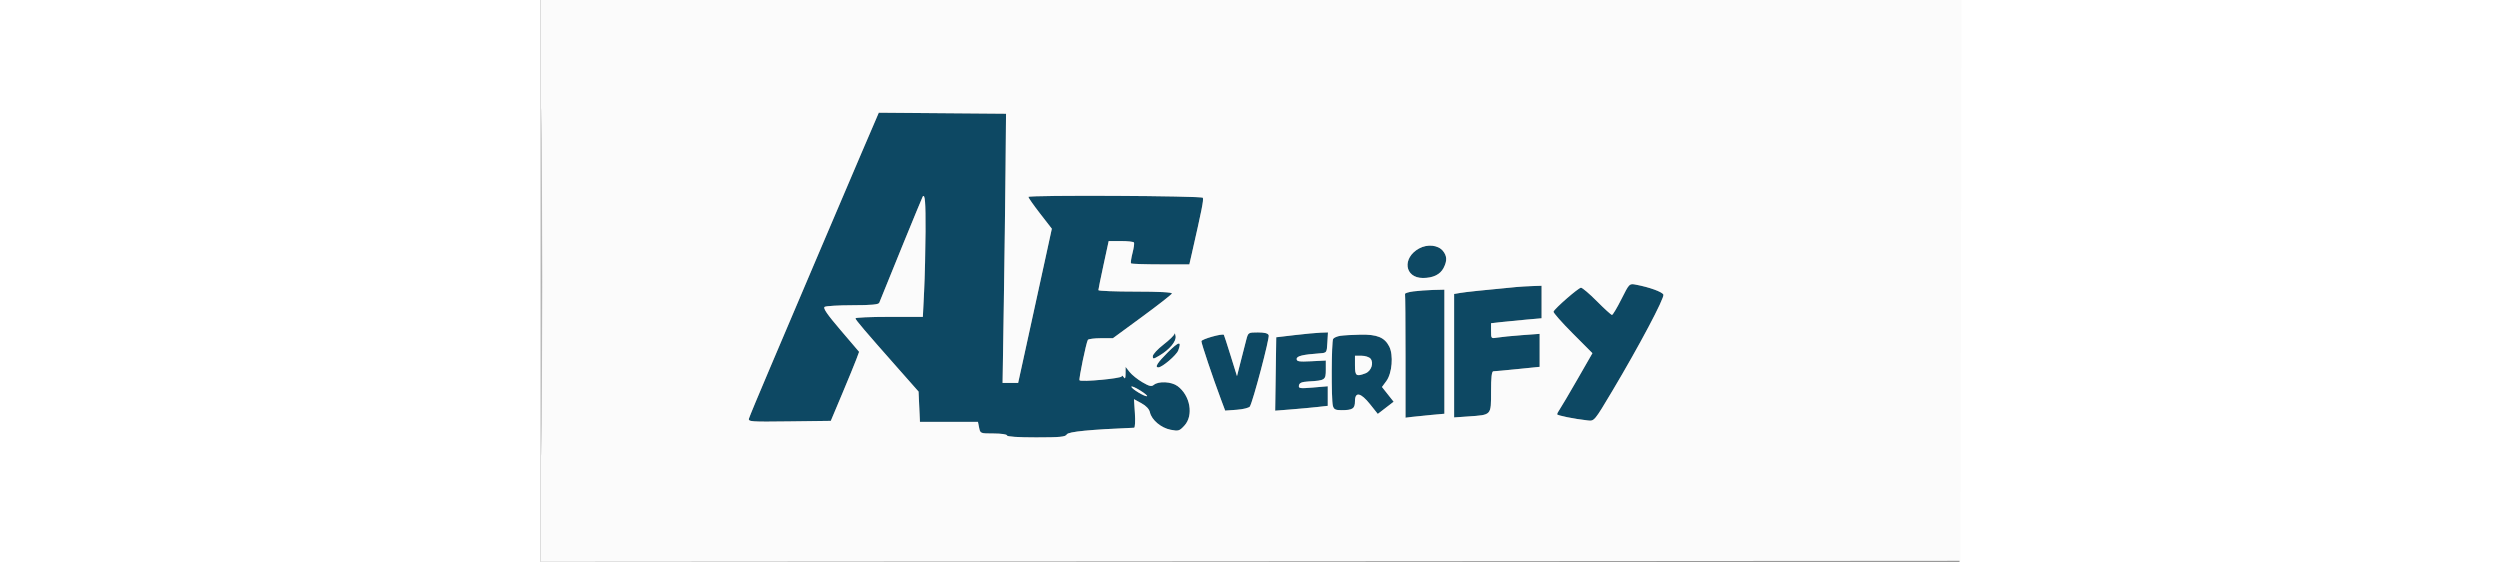 <svg xmlns="http://www.w3.org/2000/svg" width="178" height="40" viewBox="0 0 730 289" version="1.1"><rect x="0" y="0" width="730" height="289" fill="#808080" stroke="none"/><path d="M 172.645 61.236 C 171.879 63.031, 168.543 70.800, 165.231 78.500 C 161.919 86.200, 152.231 108.925, 143.702 129 C 135.173 149.075, 123.598 176.300, 117.979 189.500 C 112.361 202.700, 107.537 214.297, 107.260 215.270 C 106.788 216.930, 108.083 217.024, 128.057 216.770 L 149.358 216.500 155.246 202.500 C 158.484 194.800, 161.760 186.808, 162.526 184.741 L 163.918 180.982 154.403 169.835 C 147.423 161.657, 145.236 158.466, 146.194 157.859 C 146.912 157.403, 153.414 157.024, 160.643 157.015 C 170.215 157.004, 173.920 156.660, 174.280 155.750 C 177.944 146.478, 196.396 101.392, 196.653 101.083 C 197.830 99.670, 198.153 103.751, 198.085 119.164 C 198.043 128.699, 197.717 142.463, 197.359 149.750 L 196.709 163 179.355 163 C 169.810 163, 162.015 163.338, 162.033 163.750 C 162.068 164.539, 166.741 170.029, 184 189.555 L 194.500 201.435 194.856 209.217 L 195.212 217 210.131 217 L 225.050 217 225.650 220 C 226.247 222.984, 226.286 223, 233.125 223 C 237.042 223, 240 223.430, 240 224 C 240 224.622, 245.650 225, 254.950 225 C 267.398 225, 270.045 224.741, 270.766 223.454 C 271.542 222.067, 282.593 220.976, 305.382 220.036 C 305.866 220.016, 306.051 216.702, 305.793 212.671 L 305.322 205.343 309.133 207.421 C 311.577 208.755, 313.150 210.436, 313.520 212.109 C 314.386 216.025, 319.261 220.127, 324.182 221.081 C 328.190 221.857, 328.698 221.704, 331.250 218.943 C 336.086 213.712, 334.293 203.424, 327.701 198.589 C 324.565 196.289, 317.961 195.958, 315.527 197.978 C 314.316 198.982, 313.209 198.727, 309.593 196.607 C 307.147 195.174, 304.213 192.815, 303.073 191.366 L 301 188.730 300.985 192.115 C 300.973 194.669, 300.731 195.132, 300 194 C 299.467 193.175, 299.024 192.996, 299.015 193.603 C 299 194.674, 278.277 196.611, 277.299 195.632 C 276.819 195.152, 280.726 176.252, 281.597 174.844 C 281.883 174.380, 284.904 173.992, 288.309 173.983 L 294.500 173.966 309.500 162.962 C 317.750 156.910, 324.650 151.518, 324.833 150.979 C 325.043 150.363, 318.095 150, 306.083 150 C 295.587 150, 287 149.667, 287 149.260 C 287 148.852, 288.193 143.002, 289.650 136.260 L 292.300 124 298.591 124 C 302.051 124, 305.079 124.338, 305.321 124.750 C 305.562 125.162, 305.209 127.633, 304.537 130.240 C 303.864 132.848, 303.543 135.210, 303.824 135.490 C 304.104 135.771, 310.963 136, 319.067 136 L 333.801 136 334.997 130.750 C 340.292 107.510, 341.176 103.049, 340.748 101.738 C 340.415 100.715, 251 100.280, 251 101.301 C 251 101.741, 253.713 105.602, 257.029 109.880 L 263.058 117.658 259.924 132.079 C 256.822 146.354, 252.325 166.927, 247.975 186.750 L 245.725 197 241.723 197 L 237.722 197 238.349 156.750 C 238.694 134.613, 239.094 103.450, 239.238 87.500 L 239.500 58.500 206.769 58.236 L 174.038 57.973 172.645 61.236 M 452 127.803 C 443.138 132.640, 444.470 143, 453.953 143 C 459.179 143, 462.829 141.232, 464.575 137.855 C 466.466 134.199, 466.372 131.677, 464.250 129.080 C 461.749 126.021, 456.305 125.453, 452 127.803 M 556.050 153.900 C 553.810 158.355, 551.633 162, 551.212 162 C 550.791 162, 547.320 158.850, 543.500 155 C 539.680 151.150, 535.975 148, 535.268 148 C 533.986 148, 521.833 158.584, 521.129 160.313 C 520.926 160.814, 525.347 165.828, 530.955 171.455 L 541.151 181.685 533.452 195.093 C 529.217 202.467, 525.133 209.388, 524.376 210.473 C 523.619 211.557, 523 212.744, 523 213.109 C 523 213.738, 531.589 215.467, 538.810 216.293 C 542.111 216.670, 542.149 216.624, 551.409 201.086 C 565.156 178.018, 578.301 153.226, 577.664 151.565 C 577.124 150.158, 570.426 147.733, 563.483 146.431 C 560.123 145.801, 560.122 145.802, 556.050 153.900 M 502 147.650 C 485.116 149.244, 475.999 150.201, 473.250 150.669 L 470 151.223 470 182.978 L 470 214.733 477.250 214.229 C 489.371 213.387, 489 213.789, 489 201.525 C 489 194.048, 489.345 191, 490.191 191 C 490.847 191, 496.472 190.484, 502.691 189.854 L 514 188.707 514 180.225 L 514 171.742 504.750 172.420 C 499.663 172.793, 494.038 173.351, 492.250 173.660 C 489.034 174.217, 489 174.181, 489 170.249 L 489 166.275 494.250 165.680 C 497.137 165.353, 502.988 164.779, 507.250 164.405 L 515 163.724 515 155.362 L 515 147 510.250 147.160 C 507.637 147.248, 503.925 147.469, 502 147.650 M 449 149.900 C 446.525 150.230, 444.613 150.838, 444.750 151.250 C 444.887 151.662, 445 166.147, 445 183.437 L 445 214.874 448.250 214.464 C 450.038 214.239, 454.538 213.782, 458.250 213.448 L 465 212.841 465 180.920 L 465 149 459.250 149.150 C 456.087 149.233, 451.475 149.570, 449 149.900 M 326.136 171.755 C 326.061 172.446, 323.527 174.921, 320.504 177.255 C 317.481 179.590, 315.006 182.272, 315.004 183.216 C 315 184.793, 315.268 184.774, 318.287 182.993 C 323.662 179.822, 327.228 175.536, 326.720 172.858 C 326.474 171.561, 326.211 171.065, 326.136 171.755 M 363.091 174.750 C 362.549 176.813, 361.251 181.875, 360.207 186 L 358.309 193.500 355.047 183 C 353.254 177.225, 351.684 172.388, 351.560 172.250 C 350.811 171.423, 340 174.487, 340 175.527 C 340 176.778, 345.901 194.325, 350.033 205.362 L 352.227 211.224 358.193 210.792 C 361.474 210.555, 364.507 209.797, 364.933 209.109 C 366.521 206.540, 375.160 173.860, 374.622 172.458 C 374.235 171.450, 372.522 171, 369.070 171 C 364.142 171, 364.064 171.049, 363.091 174.750 M 388 172.379 L 378.500 173.500 378.227 192.381 L 377.955 211.262 386.227 210.606 C 390.777 210.245, 396.863 209.684, 399.750 209.360 L 405 208.770 405 203.738 L 405 198.707 397.428 199.347 C 390.575 199.926, 389.887 199.821, 390.187 198.243 C 390.433 196.944, 391.661 196.433, 395.009 196.236 C 403.664 195.728, 404 195.503, 404 190.212 L 404 185.461 396.500 185.840 C 390.233 186.156, 389 185.964, 389 184.671 C 389 183.145, 392.060 182.401, 401 181.754 C 404.480 181.501, 404.502 181.470, 404.802 176.250 L 405.105 171 401.302 171.129 C 399.211 171.200, 393.225 171.763, 388 172.379 M 411.503 172.740 C 409.855 172.982, 408.174 173.702, 407.769 174.340 C 406.887 175.726, 406.767 205.528, 407.630 208.750 C 408.122 210.583, 408.938 211, 412.035 211 C 417.822 211, 419 210.221, 419 206.393 C 419 201.335, 421.983 201.937, 426.781 207.963 L 430.733 212.926 434.813 209.790 L 438.894 206.654 435.891 202.862 L 432.888 199.071 435.130 196.038 C 438.118 191.996, 438.886 182.614, 436.592 178.177 C 434.195 173.542, 430.348 171.974, 421.800 172.150 C 417.785 172.232, 413.151 172.498, 411.503 172.740 M 322.750 181.216 C 317.373 186.562, 315.838 189, 317.850 189 C 319.790 189, 327.150 182.737, 328.078 180.295 C 329.990 175.266, 328.472 175.528, 322.750 181.216 M 419 188 C 419 193.380, 419.631 193.851, 424.407 192.035 C 427.370 190.909, 428.815 186.687, 426.989 184.487 C 426.310 183.669, 424.235 183, 422.378 183 L 419 183 419 188 M 304 198.940 C 304 199.993, 310.950 204.197, 312.020 203.791 C 312.442 203.631, 310.810 202.280, 308.393 200.788 C 305.977 199.297, 304 198.465, 304 198.940" stroke="none" fill="#0d4863" fill-rule="evenodd"/><path d="M 0 144.501 L 0 289.003 365.250 288.751 L 730.500 288.500 730.753 144.250 L 731.007 0 365.503 0 L 0 0 0 144.501 M 0.487 145 C 0.487 224.475, 0.605 256.988, 0.750 217.250 C 0.895 177.513, 0.895 112.488, 0.750 72.750 C 0.605 33.013, 0.487 65.525, 0.487 145 M 172.645 61.236 C 171.879 63.031, 168.543 70.800, 165.231 78.500 C 161.919 86.200, 152.231 108.925, 143.702 129 C 135.173 149.075, 123.598 176.300, 117.979 189.500 C 112.361 202.700, 107.537 214.297, 107.260 215.270 C 106.788 216.930, 108.083 217.024, 128.057 216.770 L 149.358 216.500 155.246 202.500 C 158.484 194.800, 161.760 186.808, 162.526 184.741 L 163.918 180.982 154.403 169.835 C 147.423 161.657, 145.236 158.466, 146.194 157.859 C 146.912 157.403, 153.414 157.024, 160.643 157.015 C 170.215 157.004, 173.920 156.660, 174.280 155.750 C 177.944 146.478, 196.396 101.392, 196.653 101.083 C 197.830 99.670, 198.153 103.751, 198.085 119.164 C 198.043 128.699, 197.717 142.463, 197.359 149.750 L 196.709 163 179.355 163 C 169.810 163, 162.015 163.338, 162.033 163.750 C 162.068 164.539, 166.741 170.029, 184 189.555 L 194.500 201.435 194.856 209.217 L 195.212 217 210.131 217 L 225.050 217 225.650 220 C 226.247 222.984, 226.286 223, 233.125 223 C 237.042 223, 240 223.430, 240 224 C 240 224.622, 245.650 225, 254.950 225 C 267.398 225, 270.045 224.741, 270.766 223.454 C 271.542 222.067, 282.593 220.976, 305.382 220.036 C 305.866 220.016, 306.051 216.702, 305.793 212.671 L 305.322 205.343 309.133 207.421 C 311.577 208.755, 313.150 210.436, 313.520 212.109 C 314.386 216.025, 319.261 220.127, 324.182 221.081 C 328.190 221.857, 328.698 221.704, 331.250 218.943 C 336.086 213.712, 334.293 203.424, 327.701 198.589 C 324.565 196.289, 317.961 195.958, 315.527 197.978 C 314.316 198.982, 313.209 198.727, 309.593 196.607 C 307.147 195.174, 304.213 192.815, 303.073 191.366 L 301 188.730 300.985 192.115 C 300.973 194.669, 300.731 195.132, 300 194 C 299.467 193.175, 299.024 192.996, 299.015 193.603 C 299 194.674, 278.277 196.611, 277.299 195.632 C 276.819 195.152, 280.726 176.252, 281.597 174.844 C 281.883 174.380, 284.904 173.992, 288.309 173.983 L 294.500 173.966 309.500 162.962 C 317.750 156.910, 324.650 151.518, 324.833 150.979 C 325.043 150.363, 318.095 150, 306.083 150 C 295.587 150, 287 149.667, 287 149.260 C 287 148.852, 288.193 143.002, 289.650 136.260 L 292.300 124 298.591 124 C 302.051 124, 305.079 124.338, 305.321 124.750 C 305.562 125.162, 305.209 127.633, 304.537 130.240 C 303.864 132.848, 303.543 135.210, 303.824 135.490 C 304.104 135.771, 310.963 136, 319.067 136 L 333.801 136 334.997 130.750 C 340.292 107.510, 341.176 103.049, 340.748 101.738 C 340.415 100.715, 251 100.280, 251 101.301 C 251 101.741, 253.713 105.602, 257.029 109.880 L 263.058 117.658 259.924 132.079 C 256.822 146.354, 252.325 166.927, 247.975 186.750 L 245.725 197 241.723 197 L 237.722 197 238.349 156.750 C 238.694 134.613, 239.094 103.450, 239.238 87.500 L 239.500 58.500 206.769 58.236 L 174.038 57.973 172.645 61.236 M 452 127.803 C 443.138 132.640, 444.470 143, 453.953 143 C 459.179 143, 462.829 141.232, 464.575 137.855 C 466.466 134.199, 466.372 131.677, 464.250 129.080 C 461.749 126.021, 456.305 125.453, 452 127.803 M 556.050 153.900 C 553.810 158.355, 551.633 162, 551.212 162 C 550.791 162, 547.320 158.850, 543.500 155 C 539.680 151.150, 535.975 148, 535.268 148 C 533.986 148, 521.833 158.584, 521.129 160.313 C 520.926 160.814, 525.347 165.828, 530.955 171.455 L 541.151 181.685 533.452 195.093 C 529.217 202.467, 525.133 209.388, 524.376 210.473 C 523.619 211.557, 523 212.744, 523 213.109 C 523 213.738, 531.589 215.467, 538.810 216.293 C 542.111 216.670, 542.149 216.624, 551.409 201.086 C 565.156 178.018, 578.301 153.226, 577.664 151.565 C 577.124 150.158, 570.426 147.733, 563.483 146.431 C 560.123 145.801, 560.122 145.802, 556.050 153.900 M 502 147.650 C 485.116 149.244, 475.999 150.201, 473.250 150.669 L 470 151.223 470 182.978 L 470 214.733 477.250 214.229 C 489.371 213.387, 489 213.789, 489 201.525 C 489 194.048, 489.345 191, 490.191 191 C 490.847 191, 496.472 190.484, 502.691 189.854 L 514 188.707 514 180.225 L 514 171.742 504.750 172.420 C 499.663 172.793, 494.038 173.351, 492.250 173.660 C 489.034 174.217, 489 174.181, 489 170.249 L 489 166.275 494.250 165.680 C 497.137 165.353, 502.988 164.779, 507.250 164.405 L 515 163.724 515 155.362 L 515 147 510.250 147.160 C 507.637 147.248, 503.925 147.469, 502 147.650 M 449 149.900 C 446.525 150.230, 444.613 150.838, 444.750 151.250 C 444.887 151.662, 445 166.147, 445 183.437 L 445 214.874 448.250 214.464 C 450.038 214.239, 454.538 213.782, 458.250 213.448 L 465 212.841 465 180.920 L 465 149 459.250 149.150 C 456.087 149.233, 451.475 149.570, 449 149.900 M 326.136 171.755 C 326.061 172.446, 323.527 174.921, 320.504 177.255 C 317.481 179.590, 315.006 182.272, 315.004 183.216 C 315 184.793, 315.268 184.774, 318.287 182.993 C 323.662 179.822, 327.228 175.536, 326.720 172.858 C 326.474 171.561, 326.211 171.065, 326.136 171.755 M 363.091 174.750 C 362.549 176.813, 361.251 181.875, 360.207 186 L 358.309 193.500 355.047 183 C 353.254 177.225, 351.684 172.388, 351.560 172.250 C 350.811 171.423, 340 174.487, 340 175.527 C 340 176.778, 345.901 194.325, 350.033 205.362 L 352.227 211.224 358.193 210.792 C 361.474 210.555, 364.507 209.797, 364.933 209.109 C 366.521 206.540, 375.160 173.860, 374.622 172.458 C 374.235 171.450, 372.522 171, 369.070 171 C 364.142 171, 364.064 171.049, 363.091 174.750 M 388 172.379 L 378.500 173.500 378.227 192.381 L 377.955 211.262 386.227 210.606 C 390.777 210.245, 396.863 209.684, 399.750 209.360 L 405 208.770 405 203.738 L 405 198.707 397.428 199.347 C 390.575 199.926, 389.887 199.821, 390.187 198.243 C 390.433 196.944, 391.661 196.433, 395.009 196.236 C 403.664 195.728, 404 195.503, 404 190.212 L 404 185.461 396.500 185.840 C 390.233 186.156, 389 185.964, 389 184.671 C 389 183.145, 392.060 182.401, 401 181.754 C 404.480 181.501, 404.502 181.470, 404.802 176.250 L 405.105 171 401.302 171.129 C 399.211 171.200, 393.225 171.763, 388 172.379 M 411.503 172.740 C 409.855 172.982, 408.174 173.702, 407.769 174.340 C 406.887 175.726, 406.767 205.528, 407.630 208.750 C 408.122 210.583, 408.938 211, 412.035 211 C 417.822 211, 419 210.221, 419 206.393 C 419 201.335, 421.983 201.937, 426.781 207.963 L 430.733 212.926 434.813 209.790 L 438.894 206.654 435.891 202.862 L 432.888 199.071 435.130 196.038 C 438.118 191.996, 438.886 182.614, 436.592 178.177 C 434.195 173.542, 430.348 171.974, 421.800 172.150 C 417.785 172.232, 413.151 172.498, 411.503 172.740 M 322.750 181.216 C 317.373 186.562, 315.838 189, 317.850 189 C 319.790 189, 327.150 182.737, 328.078 180.295 C 329.990 175.266, 328.472 175.528, 322.750 181.216 M 419 188 C 419 193.380, 419.631 193.851, 424.407 192.035 C 427.370 190.909, 428.815 186.687, 426.989 184.487 C 426.310 183.669, 424.235 183, 422.378 183 L 419 183 419 188 M 304 198.940 C 304 199.993, 310.950 204.197, 312.020 203.791 C 312.442 203.631, 310.810 202.280, 308.393 200.788 C 305.977 199.297, 304 198.465, 304 198.940" stroke="none" fill="#fbfbfb" fill-rule="evenodd"/></svg>